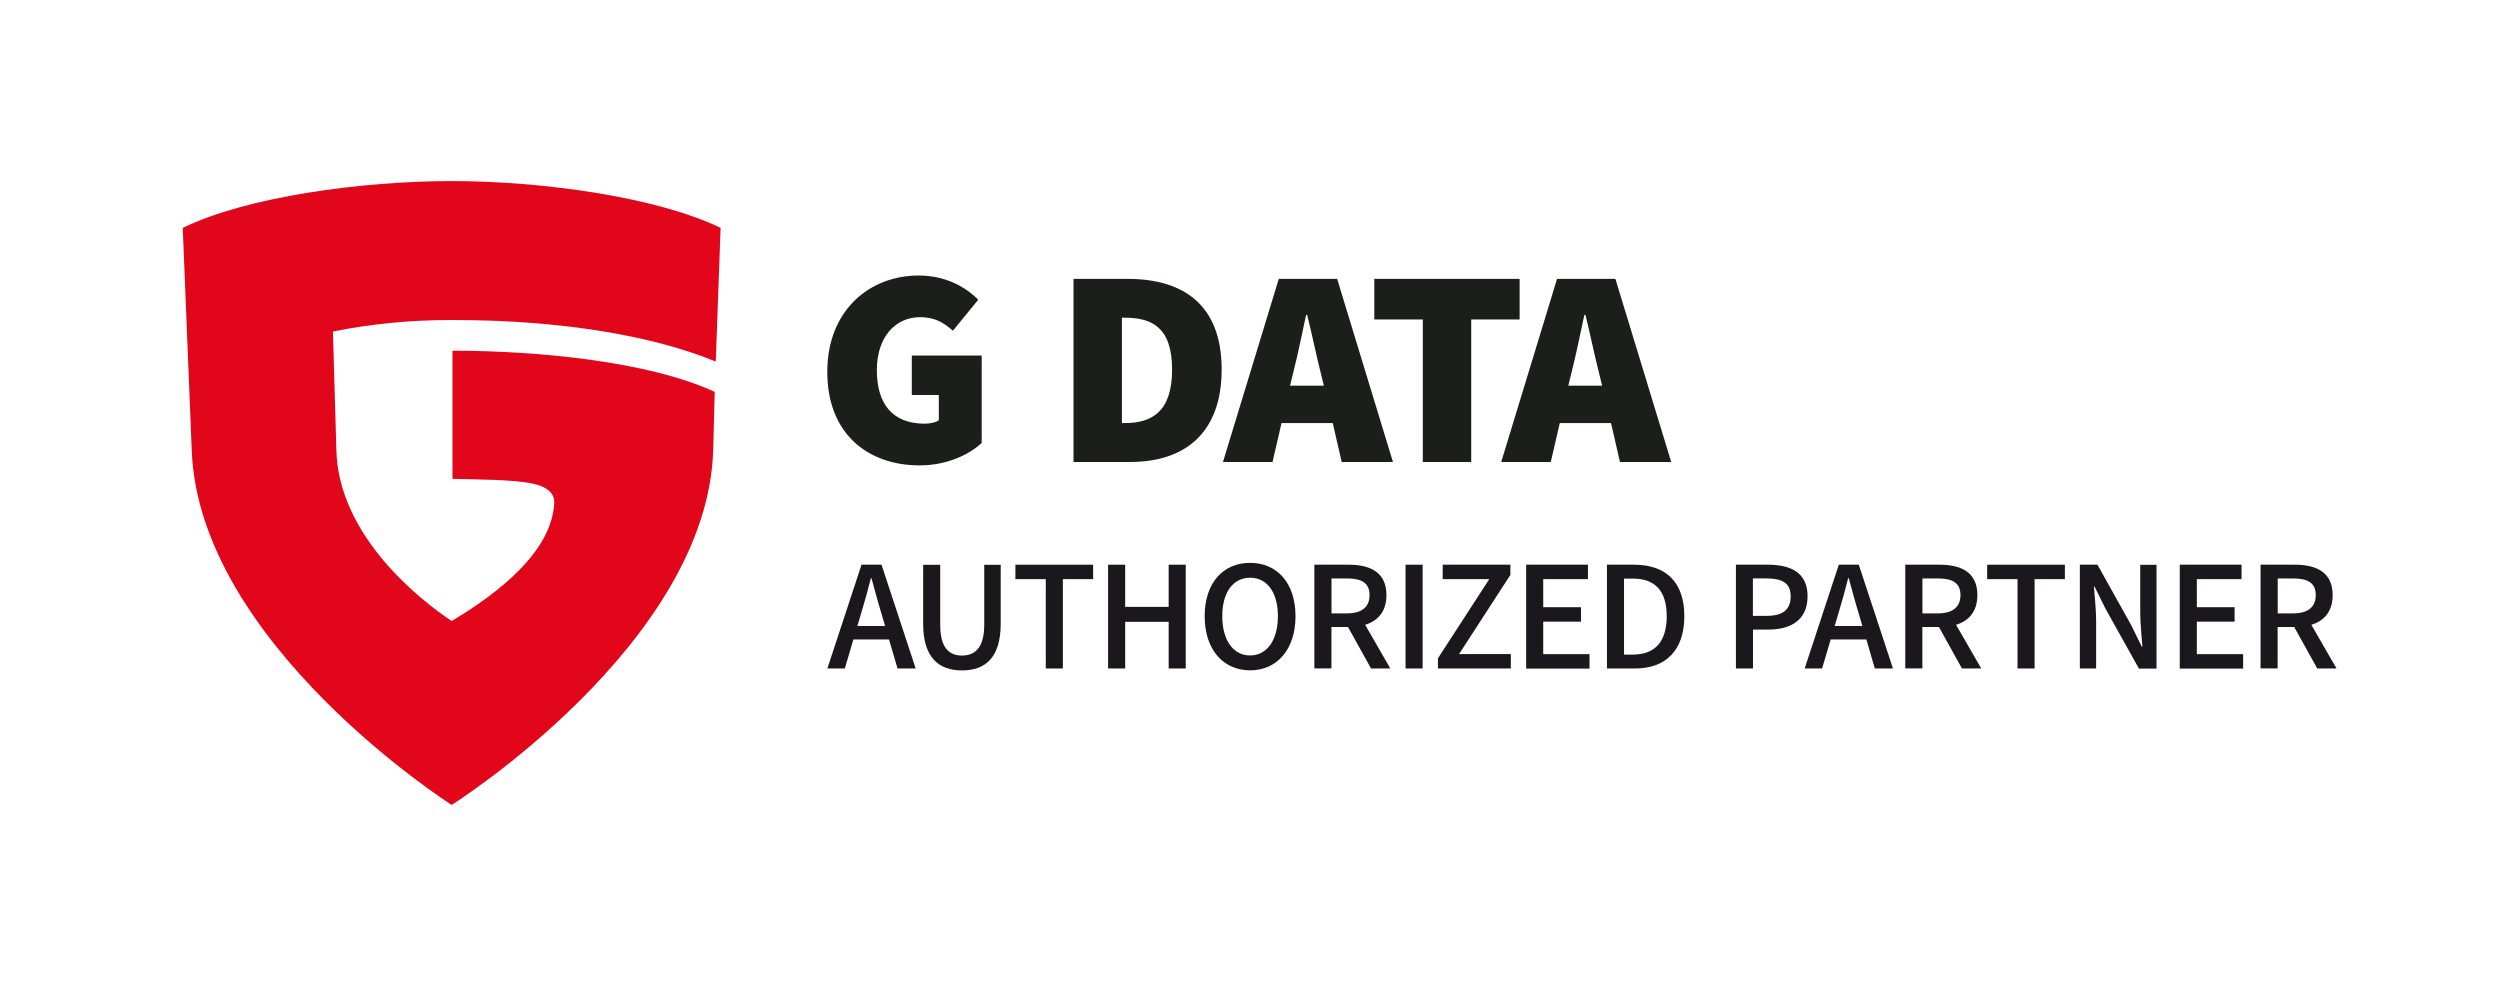 <?xml version="1.0" encoding="UTF-8"?>
<svg id="Typo" xmlns="http://www.w3.org/2000/svg" viewBox="0 0 284 112">
  <defs>
    <style>
      .cls-1 {
        fill: #1a181c;
      }

      .cls-1, .cls-2, .cls-3 {
        stroke-width: 0px;
      }

      .cls-2 {
        fill: #1c1e1c;
      }

      .cls-3 {
        fill: #e2061b;
      }
    </style>
  </defs>
  <path class="cls-3" d="m81.31,41.07l-.3-.12c-6.67-2.68-16.72-4.6-29.7-4.6-4.76,0-9.29.46-13.49,1.31l.39,13.41c.2,9.9,9.76,17.26,13.1,19.48,3.3-1.99,11.04-6.91,11.62-13.02.05-.55.34-2-2.45-2.6-2.1-.46-6.43-.47-9.08-.53v-14.56c9.56,0,22.26,1.19,29.79,4.68l-.17,6.6c-.65,22.01-29.71,40.32-29.71,40.32,0,0-28.74-18.3-29.53-40.32l-1.02-25.23c7.23-3.54,20.34-5.32,30.55-5.32s23.23,1.78,30.55,5.32l-.55,15.19Z"/>
  <path class="cls-2" d="m93.98,42.24c0-6.98,4.8-10.94,10.37-10.94,3.07,0,5.31,1.28,6.78,2.75l-2.88,3.52c-1.02-.9-2.05-1.54-3.71-1.54-2.82,0-4.93,2.24-4.93,6.02s1.73,6.08,5.44,6.08c.58,0,1.22-.13,1.6-.38v-2.88h-3.07v-4.48h7.94v9.92c-1.47,1.41-4.1,2.56-7.04,2.56-5.82,0-10.5-3.52-10.5-10.62Zm27.97-10.56h6.14c6.34,0,10.69,2.94,10.69,10.3s-4.35,10.5-10.37,10.5h-6.46v-20.8Zm5.82,16.38c3.01,0,5.38-1.22,5.38-6.08s-2.37-5.89-5.38-5.89h-.32v11.97h.32Zm17.47-16.38h6.66l6.34,20.8h-5.82l-1.02-4.42h-5.82l-1.02,4.42h-5.63l6.34-20.8Zm1.31,12.13h3.84l-.35-1.44c-.51-1.98-1.02-4.51-1.54-6.59h-.13c-.45,2.11-.96,4.61-1.47,6.59l-.35,1.44Zm15.07-7.52h-5.5v-4.61h16.51v4.61h-5.5v16.19h-5.5v-16.19Zm15.23-4.61h6.66l6.34,20.8h-5.82l-1.02-4.42h-5.82l-1.02,4.42h-5.63l6.34-20.8Zm1.31,12.13h3.84l-.35-1.44c-.51-1.98-1.02-4.51-1.54-6.59h-.13c-.45,2.11-.96,4.61-1.47,6.59l-.35,1.44Z"/>
  <g>
    <path class="cls-1" d="m97.88,64.15h2.26l3.88,11.79h-2.06l-1.86-6.35c-.39-1.26-.74-2.6-1.1-3.91h-.07c-.33,1.32-.69,2.64-1.08,3.91l-1.88,6.35h-1.98l3.88-11.79Zm-1.65,6.96h5.52v1.53h-5.52v-1.53Z"/>
    <path class="cls-1" d="m104.87,70.85v-6.69h1.94v6.82c0,2.63,1.02,3.49,2.47,3.49s2.53-.86,2.53-3.49v-6.82h1.87v6.69c0,3.85-1.74,5.31-4.39,5.31s-4.42-1.46-4.42-5.31Z"/>
    <path class="cls-1" d="m118.79,65.79h-3.44v-1.64h8.83v1.64h-3.44v10.15h-1.94v-10.15Z"/>
    <path class="cls-1" d="m125.88,64.15h1.94v4.79h4.94v-4.79h1.94v11.79h-1.94v-5.3h-4.94v5.3h-1.94v-11.79Z"/>
    <path class="cls-1" d="m136.85,70c0-3.8,2.11-6.06,5.16-6.06s5.16,2.27,5.16,6.06-2.11,6.15-5.16,6.15-5.16-2.35-5.16-6.15Zm8.32,0c0-2.72-1.24-4.37-3.16-4.37s-3.16,1.65-3.16,4.37,1.24,4.46,3.16,4.46,3.16-1.75,3.16-4.46Z"/>
    <path class="cls-1" d="m149.31,64.15h3.9c2.44,0,4.29.86,4.29,3.45s-1.85,3.63-4.29,3.63h-1.96v4.7h-1.94v-11.79Zm3.69,5.53c1.67,0,2.58-.69,2.58-2.08s-.91-1.89-2.58-1.89h-1.74v3.97h1.74Zm-.15,1.04l1.43-1.13,3.66,6.35h-2.19l-2.9-5.22Z"/>
    <path class="cls-1" d="m159.67,64.15h1.94v11.79h-1.94v-11.79Z"/>
    <path class="cls-1" d="m163.35,74.78l5.83-8.99h-5.29v-1.64h7.69v1.16l-5.83,8.99h5.88v1.64h-8.28v-1.16Z"/>
    <path class="cls-1" d="m173.37,64.15h7.02v1.64h-5.08v3.19h4.29v1.64h-4.29v3.69h5.26v1.64h-7.2v-11.79Z"/>
    <path class="cls-1" d="m182.55,64.15h3.09c3.62,0,5.7,1.99,5.7,5.85s-2.09,5.94-5.6,5.94h-3.19v-11.79Zm2.96,10.21c2.47,0,3.83-1.44,3.83-4.36s-1.37-4.27-3.83-4.27h-1.02v8.63h1.02Z"/>
    <path class="cls-1" d="m197.19,64.15h3.63c2.62,0,4.52.9,4.52,3.59s-1.9,3.78-4.45,3.78h-1.75v4.42h-1.94v-11.79Zm3.52,5.81c1.83,0,2.71-.71,2.71-2.22s-.95-2.03-2.78-2.03h-1.51v4.25h1.58Z"/>
    <path class="cls-1" d="m208.9,64.15h2.26l3.88,11.79h-2.06l-1.86-6.35c-.39-1.26-.74-2.6-1.1-3.91h-.07c-.33,1.32-.69,2.64-1.08,3.91l-1.88,6.35h-1.98l3.88-11.79Zm-1.65,6.96h5.52v1.53h-5.52v-1.53Z"/>
    <path class="cls-1" d="m216.44,64.15h3.9c2.44,0,4.29.86,4.29,3.45s-1.85,3.63-4.29,3.63h-1.96v4.7h-1.94v-11.79Zm3.69,5.53c1.67,0,2.58-.69,2.58-2.08s-.91-1.89-2.58-1.89h-1.74v3.97h1.74Zm-.15,1.04l1.43-1.13,3.66,6.35h-2.19l-2.9-5.22Z"/>
    <path class="cls-1" d="m229.18,65.79h-3.44v-1.64h8.83v1.64h-3.44v10.15h-1.94v-10.15Z"/>
    <path class="cls-1" d="m236.27,64.15h2l3.81,6.82,1.23,2.5h.07c-.09-1.21-.25-2.66-.25-3.95v-5.36h1.85v11.79h-2l-3.81-6.83-1.23-2.49h-.07c.09,1.23.25,2.61.25,3.9v5.41h-1.85v-11.79Z"/>
    <path class="cls-1" d="m247.62,64.15h7.02v1.64h-5.08v3.19h4.29v1.64h-4.29v3.69h5.26v1.64h-7.2v-11.79Z"/>
    <path class="cls-1" d="m256.8,64.15h3.9c2.44,0,4.29.86,4.29,3.45s-1.85,3.63-4.29,3.63h-1.96v4.7h-1.94v-11.79Zm3.69,5.53c1.67,0,2.58-.69,2.58-2.08s-.91-1.89-2.58-1.89h-1.74v3.97h1.74Zm-.15,1.04l1.43-1.13,3.66,6.35h-2.19l-2.9-5.22Z"/>
  </g>
</svg>